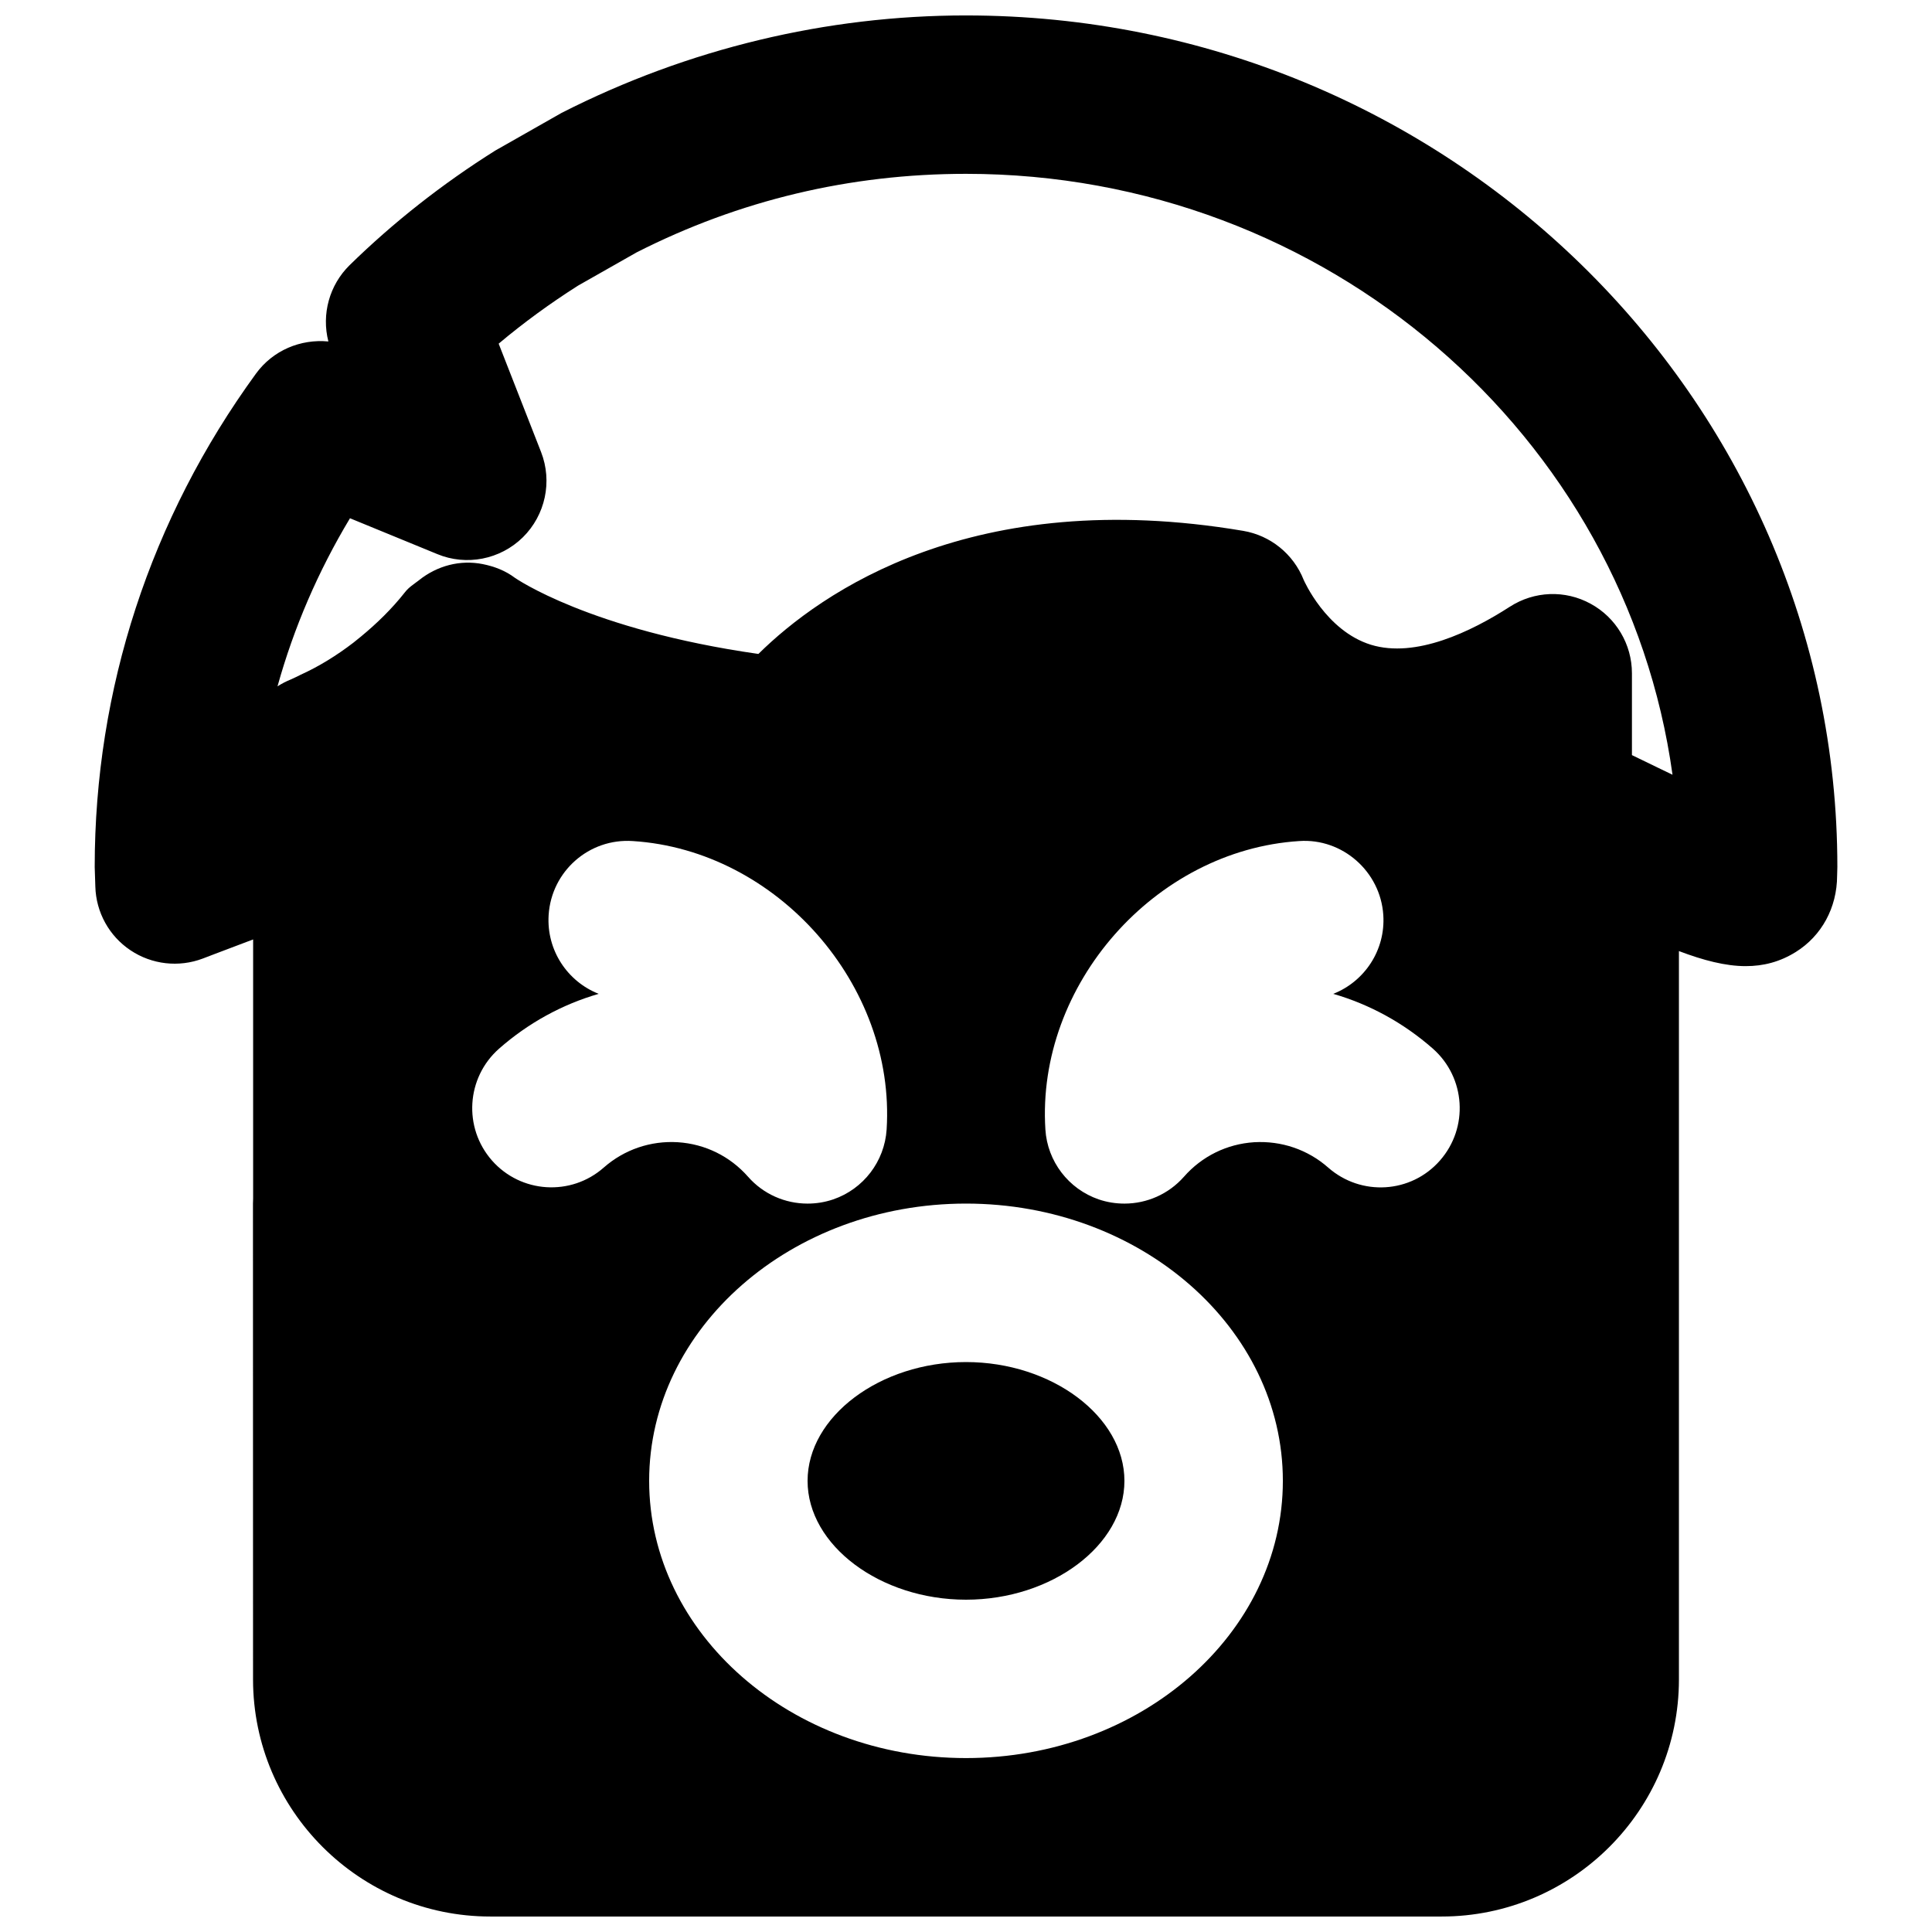 <?xml version="1.0" encoding="UTF-8"?>
<!-- Uploaded to: SVG Repo, www.svgrepo.com, Generator: SVG Repo Mixer Tools -->
<svg width="800px" height="800px" version="1.1" viewBox="144 144 512 512" xmlns="http://www.w3.org/2000/svg">
 <defs>
  <clipPath id="a">
   <path d="m169 148.09h462v503.81h-462z"/>
  </clipPath>
 </defs>
 <g clip-path="url(#a)">
  <path d="m583.41 347.47c-2.394-1.176-4.727-2.289-6.93-3.359v-21.684c0-7.684-4.199-14.758-10.957-18.434-6.758-3.695-14.926-3.379-21.41 0.801-10.246 6.609-24.961 13.707-36.801 10.074-11.965-3.695-17.824-17.191-17.824-17.191-2.707-6.844-8.793-11.777-16.035-12.996-71.582-12.09-111.89 16.25-128.47 32.621-44.84-6.402-64.445-20.129-64.465-20.129-2.606-1.973-5.543-3.066-8.566-3.676-5.984-1.195-12.09 0.398-16.941 4.285-1.281 1.008-2.664 1.824-3.695 3.168-3.504 4.449-7.473 8.293-11.672 11.758-0.668 0.543-1.32 1.09-1.973 1.594-4.406 3.379-9.109 6.316-14.188 8.605-0.023 0.023-0.043 0.043-0.066 0.043-0.754 0.355-1.637 0.82-2.348 1.113-1.242 0.504-2.414 1.113-3.527 1.824 4.324-15.555 10.77-30.5 19.207-44.543l23.113 9.488c7.703 3.211 16.688 1.469 22.691-4.43 5.981-5.898 7.891-14.801 4.828-22.629l-11.23-28.695c6.59-5.543 13.645-10.688 21.055-15.391l15.492-8.793c27.164-13.812 56.551-20.824 87.305-20.824 95.559 0 174.8 69.379 187.23 159.25-1.406-0.672-2.668-1.301-3.82-1.848m-57.812 104.08c-7.641 8.734-20.91 9.531-29.621 1.867-5.438-4.785-12.426-7.137-19.629-6.715-7.199 0.461-13.832 3.715-18.598 9.152-4.074 4.617-9.844 7.113-15.766 7.113-2.289 0-4.574-0.355-6.801-1.109-8.02-2.75-13.625-10.078-14.148-18.539-2.434-38.289 28.988-73.996 67.281-76.43 11.398-0.797 21.516 8.039 22.27 19.605 0.609 9.34-4.996 17.633-13.266 20.887 9.656 2.793 18.641 7.703 26.406 14.527 8.691 7.684 9.531 20.93 1.871 29.641m-125.6 158.36c-46.309 0-83.969-32.957-83.969-73.473 0-40.492 37.66-73.473 83.969-73.473s83.969 32.98 83.969 73.473c0 40.516-37.66 73.473-83.969 73.473m-125.62-158.36c-7.66-8.711-6.82-21.957 1.871-29.641 7.766-6.824 16.75-11.734 26.406-14.527-8.27-3.254-13.855-11.547-13.266-20.887 0.734-11.566 10.684-20.383 22.293-19.605 38.27 2.434 69.695 38.141 67.281 76.43-0.547 8.461-6.133 15.789-14.172 18.539-2.227 0.754-4.512 1.109-6.781 1.109-5.941 0-11.711-2.496-15.766-7.113-4.785-5.438-11.398-8.691-18.617-9.152-7.18-0.441-14.191 1.93-19.629 6.715-8.691 7.664-21.957 6.824-29.621-1.867m125.62-303.46c-36.902 0-73.66 8.773-107.16 25.82l-16.773 9.531c-0.273 0.145-0.543 0.312-0.816 0.461-14.066 8.836-27.039 19.059-38.586 30.355-5.394 5.289-7.492 13.035-5.644 20.234-7.367-0.691-14.676 2.332-19.188 8.523-27.961 38.395-42.738 83.609-42.738 130.74l0.168 5.207c0.188 6.801 3.652 13.098 9.32 16.875 5.644 3.781 12.805 4.598 19.164 2.184l3.129-1.195c2.519-0.945 6.172-2.332 10.203-3.863v68.664c-0.023 0.422-0.043 0.883-0.043 1.324l0.02 126.12c0.023 34.656 28.234 62.828 62.895 62.828h252.09c34.676 0 62.891-28.191 62.891-62.852v-193c6.488 2.457 12.344 3.988 17.695 3.988 4.723 0 9.09-1.133 13.289-3.758 6.82-4.262 10.914-11.711 10.938-20.215 0.02-0.336 0.062-1.953 0.062-2.309 0-124.42-103.6-225.66-230.91-225.66" fill-rule="evenodd"/>
 </g>
 <path d="m400 504.96c-22.758 0-41.984 14.422-41.984 31.488 0 17.066 19.227 31.488 41.984 31.488 22.754 0 41.984-14.422 41.984-31.488 0-17.066-19.23-31.488-41.984-31.488" fill-rule="evenodd"/>
</svg>